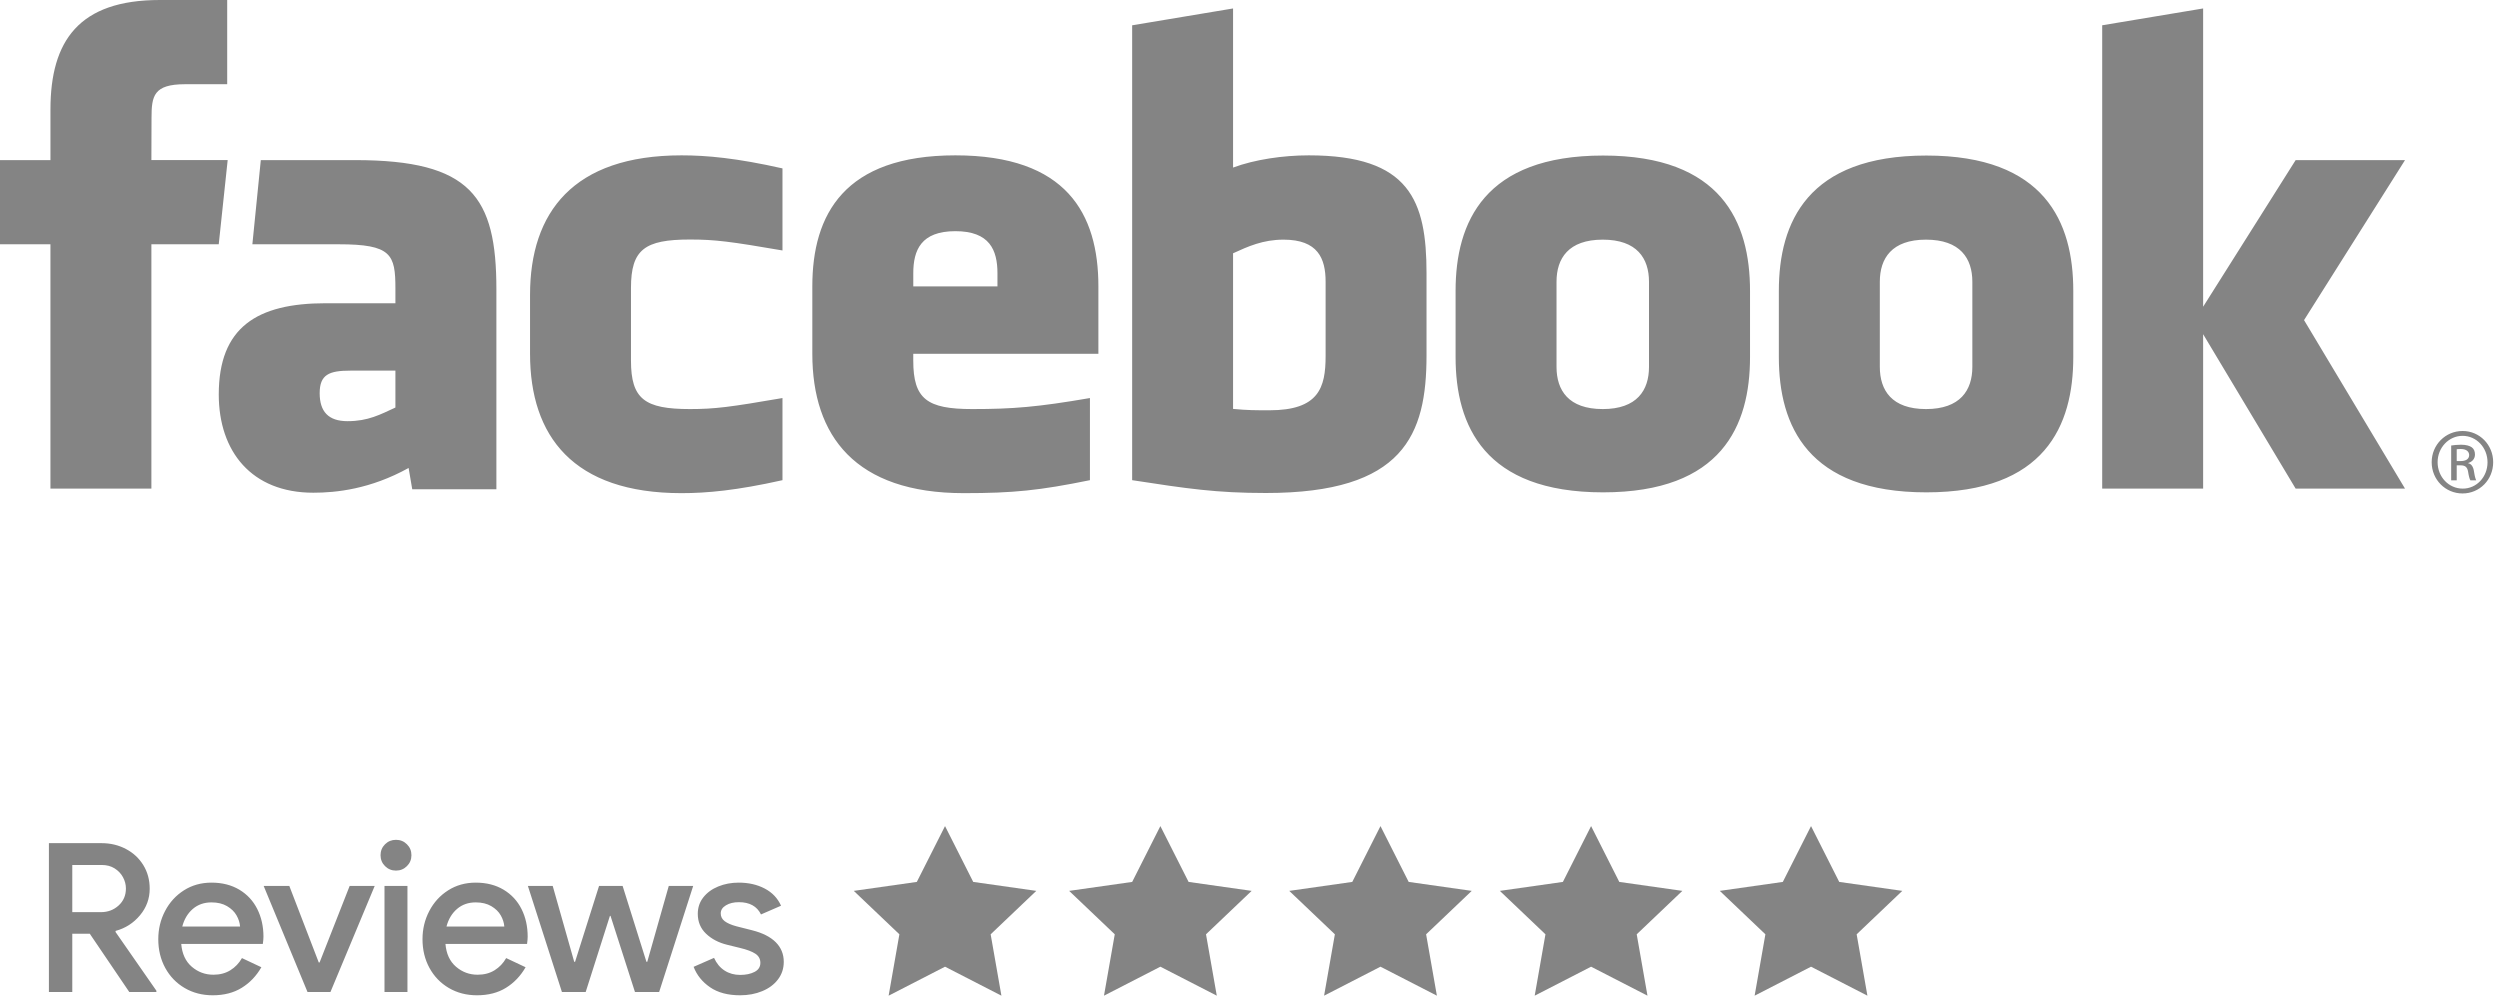 <?xml version="1.0" encoding="UTF-8"?>
<svg xmlns="http://www.w3.org/2000/svg" width="115" height="46" viewBox="0 0 115 46" fill="none">
  <path d="M3.325 45.631V42.953H4.131L5.946 45.631H7.194V45.573L5.312 42.867L5.322 42.82C5.77 42.699 6.143 42.459 6.44 42.102C6.738 41.746 6.886 41.338 6.886 40.879C6.886 40.477 6.789 40.117 6.594 39.798C6.399 39.48 6.131 39.231 5.792 39.053C5.453 38.874 5.079 38.785 4.669 38.785H2.25V45.631H3.325ZM4.64 41.959H3.325V39.789H4.679C4.909 39.789 5.107 39.841 5.274 39.947C5.44 40.052 5.568 40.187 5.658 40.353C5.747 40.519 5.792 40.691 5.792 40.869C5.792 41.188 5.68 41.449 5.456 41.653C5.232 41.857 4.96 41.959 4.64 41.959ZM9.786 45.783C10.304 45.783 10.749 45.669 11.12 45.439C11.492 45.21 11.792 44.894 12.023 44.493L11.13 44.072C10.995 44.308 10.818 44.494 10.597 44.631C10.376 44.769 10.116 44.837 9.815 44.837C9.437 44.837 9.106 44.714 8.821 44.469C8.537 44.224 8.375 43.874 8.337 43.422H12.09C12.109 43.288 12.119 43.176 12.119 43.087C12.119 42.616 12.024 42.192 11.835 41.816C11.647 41.44 11.371 41.143 11.01 40.926C10.648 40.71 10.221 40.601 9.728 40.601C9.255 40.601 8.832 40.719 8.461 40.955C8.09 41.191 7.801 41.508 7.593 41.907C7.385 42.305 7.281 42.737 7.281 43.202C7.281 43.693 7.388 44.134 7.602 44.526C7.817 44.918 8.114 45.226 8.495 45.449C8.876 45.672 9.306 45.783 9.786 45.783ZM11.043 42.619H8.385C8.474 42.281 8.636 42.012 8.869 41.811C9.103 41.61 9.389 41.51 9.728 41.51C10.01 41.51 10.248 41.567 10.444 41.682C10.639 41.797 10.784 41.938 10.88 42.107C10.976 42.276 11.031 42.447 11.043 42.619ZM15.201 45.631L17.236 40.754H16.084L14.701 44.273H14.663L13.309 40.754H12.129L14.145 45.631H15.201ZM18.215 40.047C18.414 40.047 18.582 39.978 18.719 39.841C18.857 39.704 18.926 39.537 18.926 39.339C18.926 39.142 18.857 38.974 18.719 38.837C18.582 38.7 18.414 38.632 18.215 38.632C18.017 38.632 17.849 38.7 17.711 38.837C17.574 38.974 17.505 39.142 17.505 39.339C17.505 39.537 17.574 39.704 17.711 39.841C17.849 39.978 18.017 40.047 18.215 40.047ZM18.743 45.631V40.754H17.687V45.631H18.743ZM21.94 45.783C22.459 45.783 22.904 45.669 23.275 45.439C23.646 45.21 23.947 44.894 24.177 44.493L23.284 44.072C23.15 44.308 22.972 44.494 22.752 44.631C22.531 44.769 22.27 44.837 21.969 44.837C21.592 44.837 21.26 44.714 20.976 44.469C20.691 44.224 20.529 43.874 20.491 43.422H24.244C24.263 43.288 24.273 43.176 24.273 43.087C24.273 42.616 24.179 42.192 23.99 41.816C23.801 41.44 23.526 41.143 23.164 40.926C22.803 40.71 22.376 40.601 21.883 40.601C21.409 40.601 20.987 40.719 20.616 40.955C20.244 41.191 19.955 41.508 19.747 41.907C19.539 42.305 19.435 42.737 19.435 43.202C19.435 43.693 19.542 44.134 19.756 44.526C19.971 44.918 20.268 45.226 20.649 45.449C21.03 45.672 21.46 45.783 21.94 45.783ZM23.198 42.619H20.539C20.628 42.281 20.79 42.012 21.024 41.811C21.257 41.61 21.544 41.51 21.883 41.51C22.164 41.51 22.403 41.567 22.598 41.682C22.793 41.797 22.939 41.938 23.035 42.107C23.131 42.276 23.185 42.447 23.198 42.619ZM26.942 45.631L28.056 42.131H28.084L29.208 45.631H30.321L31.886 40.754H30.763L29.774 44.244H29.736L28.641 40.754H27.556L26.453 44.244H26.414L25.425 40.754H24.283L25.848 45.631H26.942ZM34.046 45.783C34.417 45.783 34.757 45.72 35.064 45.592C35.371 45.465 35.612 45.285 35.788 45.052C35.965 44.819 36.053 44.55 36.053 44.244C36.053 43.887 35.929 43.586 35.683 43.341C35.437 43.095 35.073 42.912 34.593 42.791L33.873 42.609C33.637 42.545 33.458 42.467 33.336 42.375C33.214 42.283 33.154 42.163 33.154 42.017C33.154 41.864 33.233 41.739 33.394 41.644C33.553 41.548 33.752 41.5 33.989 41.5C34.481 41.5 34.821 41.688 35.006 42.064L35.928 41.663C35.774 41.319 35.525 41.056 35.179 40.874C34.833 40.692 34.433 40.601 33.979 40.601C33.64 40.601 33.326 40.66 33.038 40.778C32.75 40.896 32.522 41.063 32.352 41.28C32.182 41.497 32.098 41.749 32.098 42.036C32.098 42.405 32.226 42.711 32.481 42.953C32.737 43.196 33.061 43.365 33.451 43.46L34.037 43.604C34.357 43.68 34.593 43.769 34.747 43.871C34.901 43.973 34.977 44.114 34.977 44.292C34.977 44.477 34.888 44.615 34.709 44.708C34.529 44.8 34.309 44.846 34.046 44.846C33.778 44.846 33.539 44.78 33.331 44.646C33.123 44.512 32.962 44.318 32.846 44.062L31.906 44.474C32.053 44.856 32.306 45.17 32.664 45.415C33.022 45.661 33.483 45.783 34.046 45.783Z" fill="#848484"></path>
  <path fill-rule="evenodd" clip-rule="evenodd" d="M43.471 44.468L40.877 45.801L41.372 42.978L39.273 40.98L42.174 40.568L43.471 38L44.768 40.568L47.669 40.98L45.57 42.978L46.065 45.801L43.471 44.468Z" fill="#848484"></path>
  <path fill-rule="evenodd" clip-rule="evenodd" d="M53.377 44.468L50.783 45.801L51.279 42.978L49.18 40.98L52.08 40.568L53.377 38L54.675 40.568L57.575 40.98L55.476 42.978L55.972 45.801L53.377 44.468Z" fill="#848484"></path>
  <path fill-rule="evenodd" clip-rule="evenodd" d="M63.502 44.468L60.908 45.801L61.404 42.978L59.305 40.98L62.205 40.568L63.502 38L64.799 40.568L67.7 40.98L65.601 42.978L66.097 45.801L63.502 44.468Z" fill="#848484"></path>
  <path fill-rule="evenodd" clip-rule="evenodd" d="M73.19 44.468L70.596 45.801L71.091 42.978L68.992 40.98L71.893 40.568L73.19 38L74.487 40.568L77.388 40.98L75.289 42.978L75.784 45.801L73.19 44.468Z" fill="#848484"></path>
  <path fill-rule="evenodd" clip-rule="evenodd" d="M83.307 44.468L80.713 45.801L81.208 42.978L79.109 40.98L82.01 40.568L83.307 38L84.604 40.568L87.505 40.98L85.406 42.978L85.901 45.801L83.307 44.468Z" fill="#848484"></path>
  <path d="M59.043 11.024C58.096 11.024 57.413 11.335 56.721 11.651V18.81C57.384 18.873 57.764 18.873 58.393 18.873C60.666 18.873 60.978 17.832 60.978 16.379V12.96C60.978 11.886 60.622 11.024 59.043 11.024ZM43.948 10.634C42.371 10.634 42.011 11.5 42.011 12.572V13.174H45.883V12.572C45.883 11.5 45.523 10.634 43.948 10.634ZM14.705 18.085C14.705 18.933 15.105 19.374 15.989 19.374C16.936 19.374 17.497 19.065 18.189 18.747V17.049H16.117C15.136 17.049 14.705 17.232 14.705 18.085ZM73.727 11.024C72.147 11.024 71.6 11.886 71.6 12.96V16.877C71.6 17.953 72.147 18.817 73.727 18.817C75.302 18.817 75.854 17.953 75.854 16.877V12.96C75.853 11.886 75.302 11.024 73.727 11.024ZM6.964 22.477H2.32V11.237H0V7.365H2.321V5.038C2.321 1.879 3.63 0 7.352 0H10.451V3.874H8.514C7.065 3.874 6.97 4.415 6.97 5.425L6.964 7.364H10.473L10.062 11.237H6.964V22.477ZM22.834 22.506H18.963L18.796 21.527C17.029 22.506 15.452 22.665 14.412 22.665C11.573 22.665 10.063 20.769 10.063 18.146C10.063 15.053 11.825 13.949 14.979 13.949H18.189V13.28C18.189 11.701 18.008 11.237 15.579 11.237H11.609L11.997 7.365H16.337C21.665 7.365 22.834 9.048 22.834 13.311V22.506ZM35.994 11.521C33.586 11.108 32.894 11.018 31.735 11.018C29.654 11.018 29.025 11.477 29.025 13.244V16.588C29.025 18.356 29.654 18.817 31.735 18.817C32.894 18.817 33.586 18.724 35.994 18.31V22.088C33.885 22.561 32.51 22.685 31.349 22.685C26.363 22.685 24.382 20.063 24.382 16.276V13.563C24.382 9.772 26.363 7.146 31.349 7.146C32.51 7.146 33.885 7.271 35.994 7.746V11.521ZM50.526 16.276H42.01V16.588C42.01 18.356 42.64 18.817 44.721 18.817C46.591 18.817 47.733 18.724 50.137 18.31V22.088C47.819 22.561 46.61 22.685 44.336 22.685C39.35 22.685 37.367 20.063 37.367 16.276V13.174C37.367 9.86 38.838 7.146 43.947 7.146C49.056 7.146 50.526 9.829 50.526 13.174V16.276ZM65.62 16.348C65.62 20.008 64.574 22.678 58.236 22.678C55.947 22.678 54.605 22.477 52.079 22.088V1.164L56.721 0.389V7.708C57.724 7.336 59.022 7.146 60.204 7.146C64.847 7.146 65.62 9.228 65.62 12.572V16.348H65.62ZM80.501 16.427C80.501 19.585 79.197 22.648 73.742 22.648C68.285 22.648 66.957 19.585 66.957 16.427V13.378C66.957 10.219 68.285 7.155 73.742 7.155C79.197 7.155 80.501 10.219 80.501 13.378V16.427ZM95.371 16.427C95.371 19.585 94.066 22.648 88.612 22.648C83.155 22.648 81.827 19.585 81.827 16.427V13.378C81.827 10.219 83.155 7.155 88.612 7.155C94.066 7.155 95.371 10.219 95.371 13.378V16.427ZM110.631 22.477H105.6L101.344 15.373V22.477H96.701V1.163L101.344 0.389V14.11L105.6 7.365H110.631L105.986 14.725L110.631 22.477ZM88.596 11.024C87.019 11.024 86.472 11.886 86.472 12.96V16.877C86.472 17.953 87.019 18.817 88.596 18.817C90.171 18.817 90.728 17.953 90.728 16.877V12.96C90.728 11.886 90.171 11.024 88.596 11.024ZM113.282 19.826C114.064 19.826 114.686 20.463 114.686 21.26C114.686 22.068 114.063 22.699 113.276 22.699C112.492 22.699 111.857 22.068 111.857 21.26C111.857 20.463 112.492 19.826 113.276 19.826H113.282ZM113.276 20.049C112.646 20.049 112.13 20.591 112.13 21.26C112.13 21.941 112.646 22.476 113.282 22.476C113.918 22.482 114.426 21.941 114.426 21.266C114.426 20.591 113.918 20.049 113.282 20.049H113.276ZM113.009 22.094H112.754V20.494C112.888 20.476 113.015 20.457 113.206 20.457C113.448 20.457 113.607 20.508 113.704 20.578C113.798 20.648 113.848 20.756 113.848 20.908C113.848 21.119 113.709 21.246 113.538 21.298V21.31C113.677 21.336 113.772 21.462 113.805 21.698C113.842 21.947 113.881 22.042 113.905 22.094H113.638C113.601 22.042 113.562 21.896 113.53 21.685C113.493 21.482 113.39 21.405 113.186 21.405H113.009V22.094H113.009ZM113.009 21.209H113.194C113.403 21.209 113.581 21.132 113.581 20.934C113.581 20.794 113.48 20.654 113.194 20.654C113.11 20.654 113.052 20.66 113.009 20.666V21.209Z" fill="#848484"></path>
</svg>
